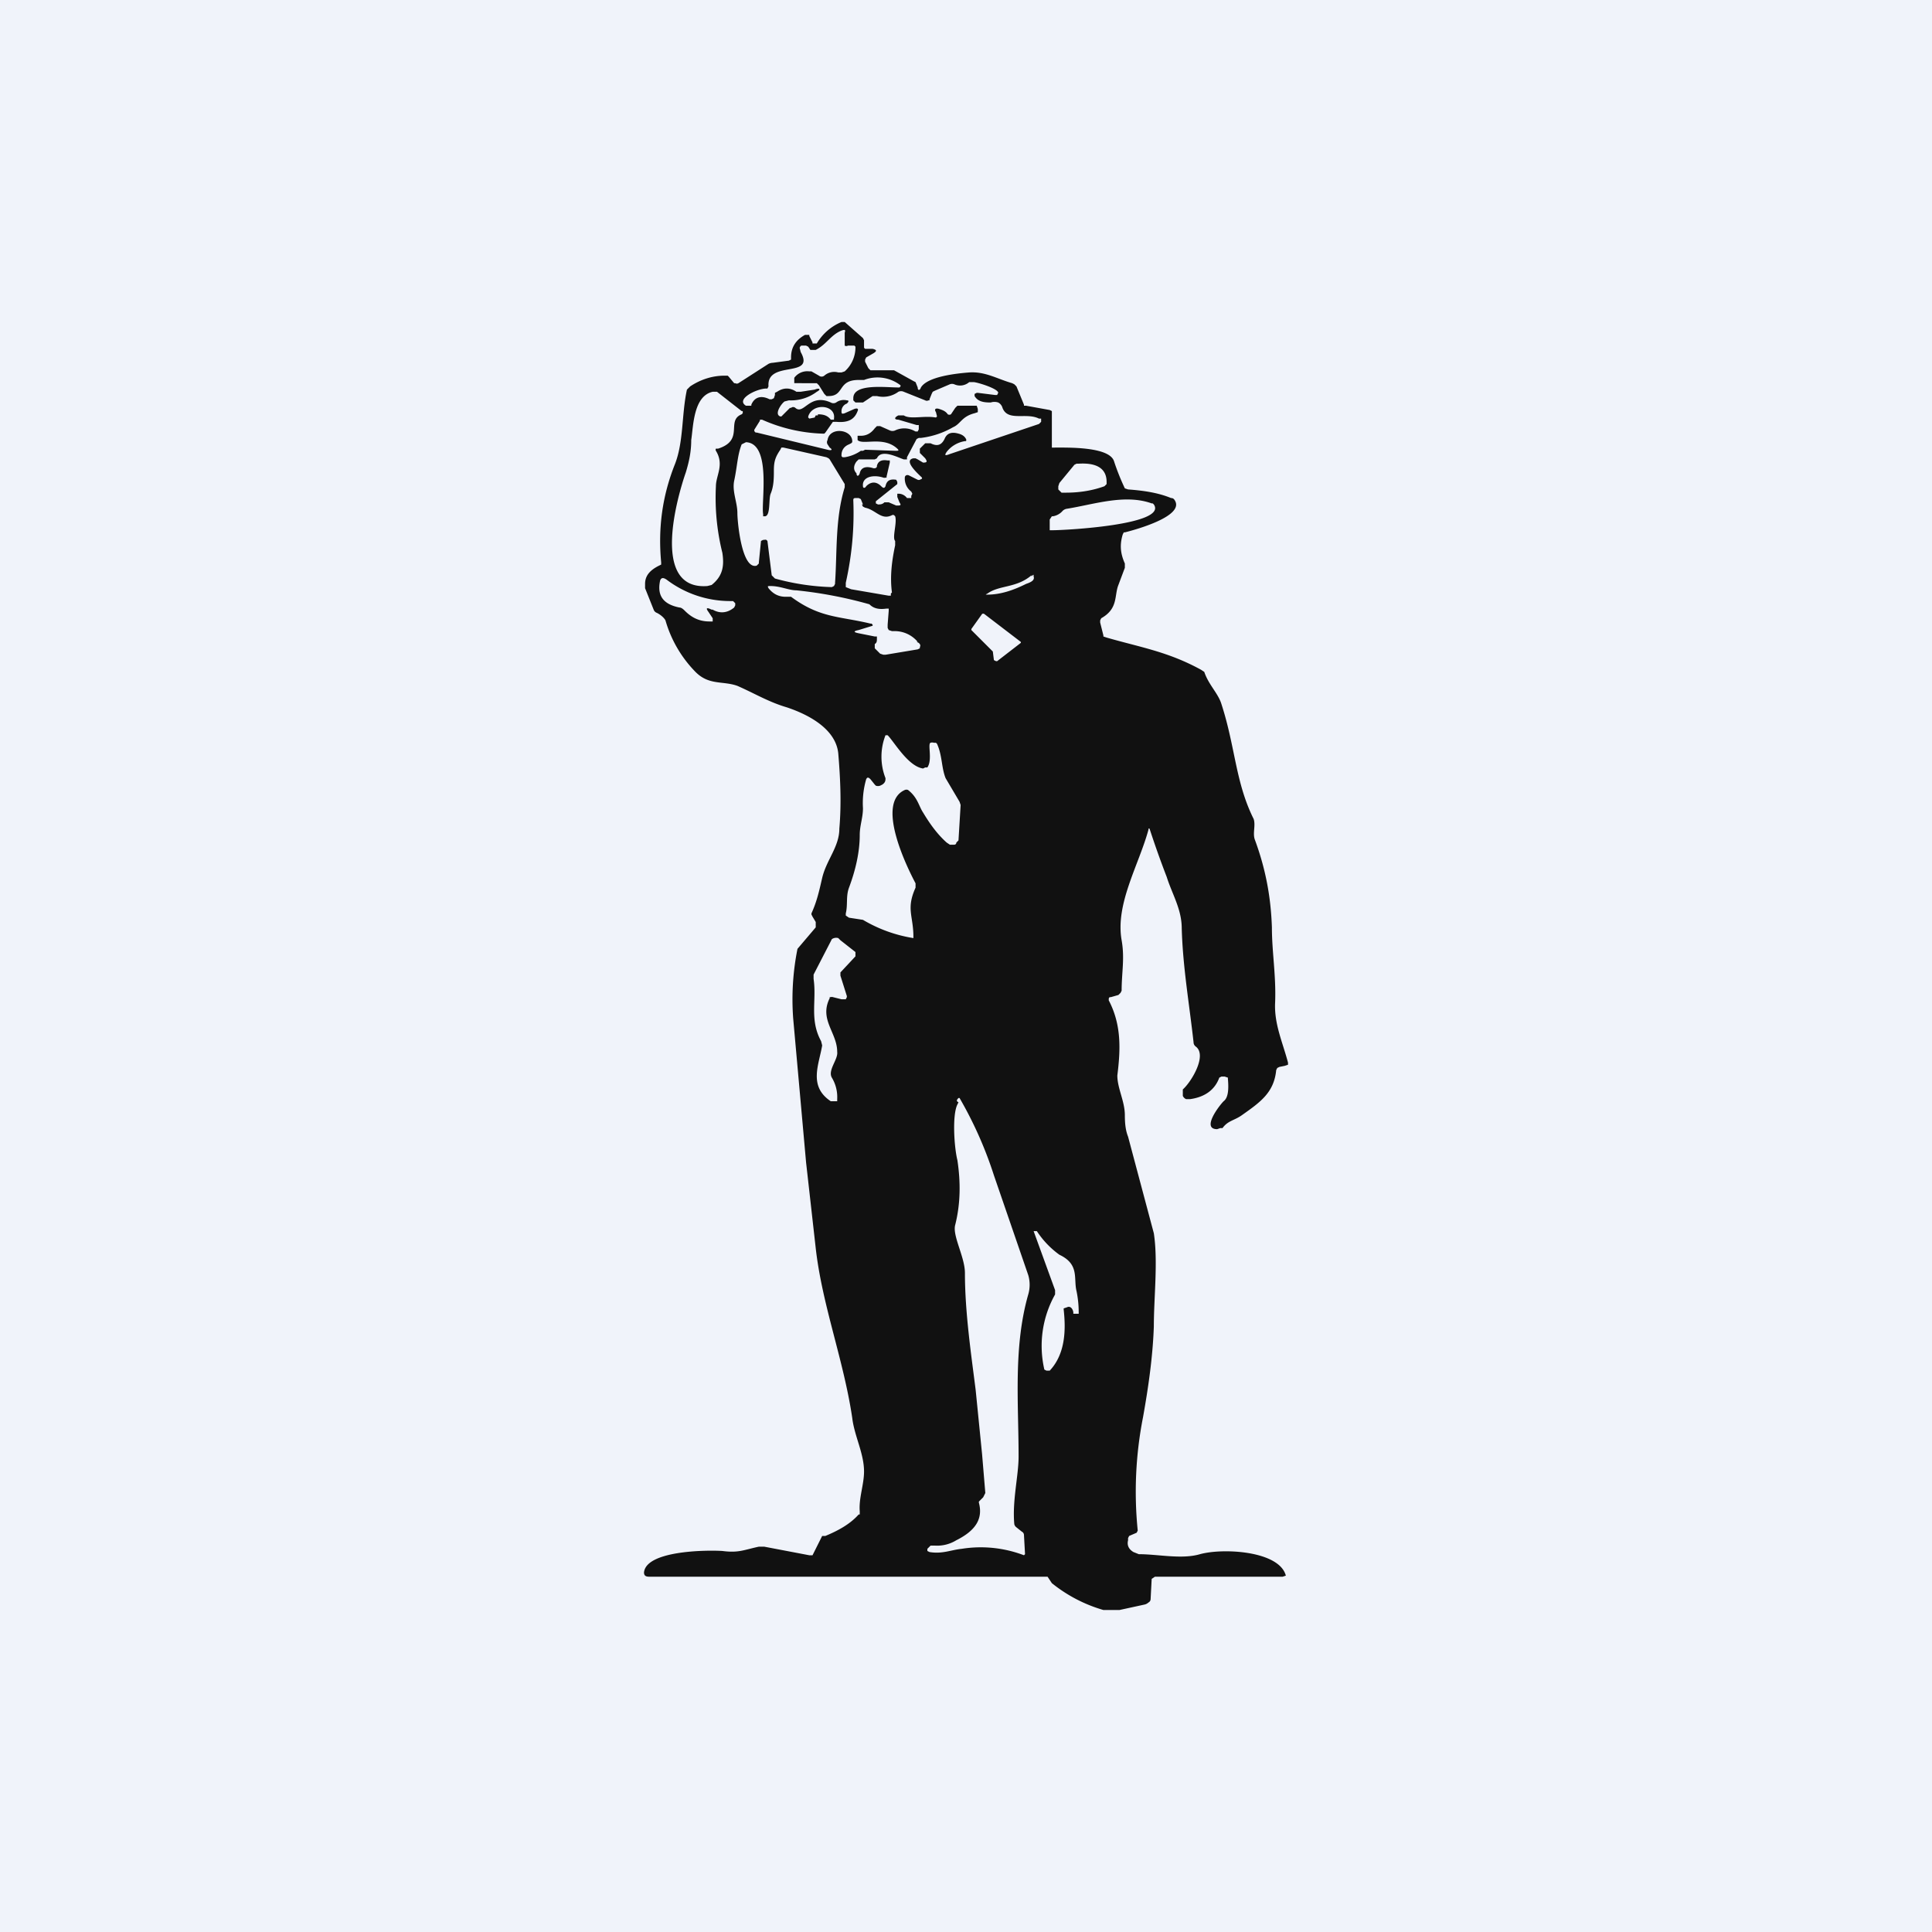 <!-- by TradingView --><svg width="18" height="18" viewBox="0 0 18 18" xmlns="http://www.w3.org/2000/svg"><path fill="#F0F3FA" d="M0 0h18v18H0z"/><path d="M7.84 3h.03l.17.15.01.02v.07l.01.01H8.13c.04.01.04.02.01.04l-.07.04-.01.02v.02l.03.06.02.02h.22l.18.1.02.01.02.05c0 .03.02.03.03 0 .06-.1.32-.13.45-.14.15-.01.26.06.4.1l.02.01.02.02.07.17v.01h.02l.22.04.02.01v.34h.02c.13 0 .52-.01.56.13a2.15 2.15 0 0 0 .1.25l.03.01c.14.01.28.03.4.08.02 0 .03.01.04.03.07.14-.35.26-.47.29h-.01l-.01.02c-.03.1-.02.18.02.27v.04l-.06.16c-.04.1 0 .22-.16.31l-.01.02v.02l.03.12v.01l.03.01c.31.09.57.13.88.3l.03.02c.04.12.13.2.16.3.13.4.13.73.3 1.07.02.06-.01.13.01.19.1.27.15.53.16.82 0 .23.04.45.03.7-.01.2.07.37.12.56v.02l-.03.01-.05.01-.02.01-.01.02c-.02.21-.15.3-.32.42-.07.05-.13.05-.18.12h-.02l-.03.01c-.15 0 .02-.22.06-.26.04-.03.05-.1.04-.21v-.01l-.03-.01h-.03l-.02.01c-.04.11-.13.18-.27.2h-.04a.06.06 0 0 1-.03-.03v-.06c.08-.07.23-.32.12-.4a.05.05 0 0 1-.02-.04c-.04-.36-.1-.7-.11-1.06 0-.18-.09-.32-.14-.48a8.79 8.79 0 0 1-.16-.45h-.01v.01c-.09.33-.31.69-.25 1.03.03.17 0 .3 0 .47l-.01.02-.02.02-.07.02c-.01 0-.02 0-.02.02v.01c.12.23.11.46.08.7 0 .12.07.24.07.37 0 .09.01.15.03.2l.24.9c.04.26 0 .6 0 .87-.01.28-.05.56-.1.84a3.6 3.6 0 0 0-.05 1.06l-.01.02-.07.03-.01.02v.02c-.01.04 0 .08.05.11l.05.02c.18 0 .4.05.57 0 .22-.06.74-.03.8.2l-.03.01h-1.19l-.03.02-.01.19s0 .02-.02.03a.08.08 0 0 1-.04.02l-.23.05h-.15a1.37 1.37 0 0 1-.48-.25l-.04-.06h-3.7c-.03 0-.06 0-.06-.04.02-.2.56-.21.73-.2.15.02.2-.01.34-.04h.05l.42.08h.03l.01-.02.07-.14.01-.02h.03c.12-.05.23-.11.31-.2h.01v-.03c-.01-.12.04-.25.04-.37 0-.17-.09-.33-.11-.5-.08-.54-.28-1.05-.34-1.58l-.09-.8-.12-1.34a2.4 2.4 0 0 1 .04-.65l.17-.2v-.05l-.03-.05-.01-.02v-.01c.05-.11.07-.2.1-.33.04-.17.16-.29.16-.46.02-.23.01-.46-.01-.7-.02-.21-.24-.35-.48-.43-.17-.05-.3-.13-.46-.2-.14-.05-.27 0-.4-.14a1.13 1.13 0 0 1-.27-.47c-.01-.02-.04-.05-.08-.07a.05.05 0 0 1-.03-.03l-.08-.2v-.04c0-.08.05-.13.13-.17l.02-.01v-.02c-.03-.32.01-.62.13-.92.08-.21.06-.46.11-.69l.03-.03c.09-.06.2-.1.32-.1h.03l.01.01.05.06h.01a.03.03 0 0 0 .03 0l.28-.18a.1.1 0 0 1 .04-.01l.15-.02.02-.01v-.02c0-.09.04-.16.13-.21h.04v.01l.03.06v.01h.04a.48.48 0 0 1 .23-.2Zm1.1.78h.16l.01.03v.03l-.03.01c-.12.03-.13.1-.2.13a.79.79 0 0 1-.3.1h-.02l-.02.01-.09.17v.02h-.03c-.06-.02-.21-.1-.25-.01l-.02.01H8l-.02.02c-.03.04-.03.08 0 .11 0 .03.02.03.03 0 .01-.05.05-.07.12-.05a.04.04 0 0 0 .03 0l.01-.01v-.01c.01-.04.04-.06.1-.05h.02v.02l-.03.13v.01h-.01a.03.03 0 0 1-.02 0c-.09-.03-.2-.01-.19.08 0 .02.02.02.03 0 .04-.04.09-.05.14 0 .02.02.03.02.04 0 .01-.05.04-.07.1-.06l.01.02v.02l-.2.16v.02l.02.01c.02 0 .04 0 .06-.02h.04l.07.03c.04 0 .05 0 .03-.03l-.02-.05V4.6h.02a.1.1 0 0 1 .07.04h.04v-.02l.01-.02-.01-.02a.15.15 0 0 1-.06-.13c0-.02.02-.03.04-.02l.08.04a.03.03 0 0 0 .02 0l.02-.01v-.01c-.03-.03-.18-.16-.08-.18h.02l.02.01.05.03c.04 0 .04-.01.02-.04l-.05-.05v-.04l.05-.05h.05c.06.03.1.02.13-.04.02-.05.06-.07.13-.05.04.01.06.03.07.05a.02.02 0 0 1 0 .02h-.01a.27.27 0 0 0-.17.1c-.02.03-.02.04.03.02l.83-.28.02-.02V3.9h-.02c-.12-.06-.29.03-.34-.1a.08.08 0 0 0-.04-.05.11.11 0 0 0-.07 0c-.07 0-.12-.01-.15-.06v-.02l.02-.01h.01l.16.02h.02l.01-.02c0-.04-.2-.1-.23-.1h-.04a.13.13 0 0 1-.14.02.06.06 0 0 0-.04 0l-.14.06-.02.01-.01.02-.02.05v.01h-.01a.03.03 0 0 1-.03 0l-.2-.08a.06.06 0 0 0-.05 0 .24.24 0 0 1-.2.04h-.04l-.09.06h-.07l-.02-.02v-.02c0-.14.3-.1.42-.1h.01l.01-.01v-.01a.35.35 0 0 0-.34-.05H8c-.2 0-.13.15-.28.15H7.7l-.02-.02-.05-.08-.02-.02H7.4v-.05a.15.15 0 0 1 .14-.06h.02l.07.04a.04.04 0 0 0 .05 0 .14.14 0 0 1 .13-.03h.03l.03-.01a.3.3 0 0 0 .1-.23l-.01-.01H7.9a.03.03 0 0 1-.03 0V3.1c.01-.03 0-.03-.03-.02-.1.04-.14.13-.24.18h-.05l-.02-.03-.02-.01h-.03c-.02 0-.02 0-.03.02l.01.04c.14.25-.32.07-.3.32l-.01.02h-.01c-.09 0-.29.1-.19.16H7v-.01c.03-.07.09-.09.17-.05h.02l.02-.01.01-.03v-.02l.02-.01c.06-.04.12-.04.18 0h.04l.13-.02c.05-.02.06 0 .02.02a.4.4 0 0 1-.26.08l-.04.01c-.03.02-.1.12-.04.14h.01l.08-.08h.01a.03.03 0 0 1 .04 0c.08.07.13-.14.33-.05a.05.05 0 0 0 .05 0 .12.12 0 0 1 .1-.02c.02 0 .02.01 0 .03-.03.01-.05.04-.05.07 0 .02 0 .03.03.02l.09-.04c.03-.01.04 0 .03.02-.03.08-.09.11-.2.1h-.03l-.07.1-.01.01h-.02a1.5 1.5 0 0 1-.56-.13h-.02v.01L7.03 4a.02.02 0 0 0 0 .02l.01.01h.01l.66.16c.04.01.05 0 .02-.02l-.02-.03a.04.04 0 0 1 0-.04c.02-.13.24-.1.23.02l-.01.01-.02.01c-.05.02-.07.06-.07.1v.01l.01.01h.02a.36.36 0 0 0 .15-.06h.02l.02-.01.28.01c.03 0 .04 0 .02-.02-.13-.12-.32-.03-.37-.08v-.04h.03c.06 0 .1-.03.13-.07l.02-.02h.03l.09.04a.06.06 0 0 0 .05 0 .2.2 0 0 1 .17 0l.02.01h.02L8.56 4v-.04h-.02l-.17-.05c-.04 0-.04-.02 0-.04h.05c.06.04.19 0 .3.02l.01-.01-.01-.04c-.02-.03 0-.04.03-.03.03.01.06.02.08.05a.03.03 0 0 0 .03 0l.04-.06.02-.02h.02Zm-2.03.05-.23-.18h-.04c-.18.04-.18.32-.2.45 0 .11-.02.2-.05.3-.07.2-.34 1.1.2 1.06l.04-.01c.1-.08.12-.17.1-.3a2.12 2.12 0 0 1-.06-.62c0-.1.08-.2 0-.33a.02.02 0 0 1 0-.02h.02c.25-.08.07-.26.22-.32l.01-.01v-.02Zm.71.03c.05 0 .09.01.12.05h.03V3.9c.02-.13-.2-.15-.24-.02v.01l.01.01.05-.01.01-.02h.02Zm-.47 1.18.04.32.01.01.02.02a2.22 2.22 0 0 0 .53.08l.02-.01.01-.02v-.01c.02-.28 0-.6.09-.89v-.03l-.14-.23-.01-.01-.02-.01-.4-.09h-.02l-.01.02c-.04.06-.06.1-.06.19 0 .07 0 .15-.03.22-.02.05 0 .2-.05.21h-.02v-.02c-.02-.11.08-.66-.16-.67l-.02.01-.02.01c-.04.1-.04.2-.07.34-.02.1.03.2.03.3 0 .08.04.53.18.49l.02-.02v-.01l.02-.2.02-.01h.01a.03.03 0 0 1 .02 0l.01.01Zm3.16-.55c0-.13-.1-.18-.26-.17h-.02l-.02.01-.14.17-.01.03v.03l.03.03h.04c.13 0 .25-.02.36-.06l.02-.02V4.5Zm-2.27.21-.02-.05L8 4.64h-.02c-.02 0-.03 0-.03.02.01.25-.01.5-.07.77v.04l.05.02.35.06h.02v-.02l.01-.01c-.02-.15 0-.3.03-.44v-.04c-.03-.03.02-.17 0-.23l-.01-.01a.02.02 0 0 0-.02 0c-.1.05-.15-.05-.25-.07l-.02-.01-.01-.02Zm2.69-.01c-.25-.09-.54.01-.79.05a.07.07 0 0 0-.04.02.15.15 0 0 1-.09.05H9.8l-.02.03v.1h.03c.11 0 1.07-.05.94-.24l-.01-.01Zm-1.12.67c-.14.12-.3.09-.41.17-.02.01-.02.01 0 .01.12 0 .24-.04.36-.1.06-.02.08-.04.07-.07 0-.02 0-.02-.02 0Zm-2.97.32c.07.04.14.03.2-.02l.01-.02v-.02l-.02-.02H6.8a.98.98 0 0 1-.59-.2c-.03-.02-.05-.02-.06.01-.03.14.03.22.18.25.02 0 .04.02.05.03.06.06.13.1.23.1h.03v-.03L6.6 5.7c-.03-.04-.01-.04.03-.02Zm1.91.3a.28.28 0 0 0-.22-.1h-.02l-.03-.01-.01-.02v-.03l.01-.13v-.02h-.02c-.07.01-.12 0-.16-.04a4 4 0 0 0-.68-.13c-.07 0-.15-.04-.24-.04-.03 0-.03 0-.02.02.04.05.09.08.16.08h.05c.27.2.45.18.74.25h.01l.01.01v.01L8 5.87c-.05.01-.05.02 0 .03l.15.03h.02v.02c0 .02 0 .04-.02.05v.04l.05.05.03.01h.02l.3-.05.02-.01v-.01c.01-.02 0-.03-.01-.04l-.02-.01Zm.96.01a.01.01 0 0 0 0-.01l-.34-.26a.02.02 0 0 0-.02 0l-.1.14v.01l.2.2.01.08.02.01h.01l.22-.17ZM8.15 7.31l-.04-.05c-.02-.02-.03-.02-.04 0a.8.8 0 0 0-.03.27c0 .09-.03.16-.03.25 0 .16-.04.33-.1.49-.03.08-.01.16-.03.24v.02l.03.02.13.02a1.33 1.33 0 0 0 .47.17v-.01c0-.2-.07-.26.02-.46v-.04c-.09-.17-.37-.75-.1-.87a.04.04 0 0 1 .03 0c.09.07.1.15.14.21.06.1.13.2.22.28l.03.02h.04s.02 0 .02-.02l.02-.02.02-.33-.01-.03-.13-.22c-.04-.1-.03-.21-.08-.32l-.01-.01H8.7a.05.05 0 0 0-.03 0c-.03.01.02.16-.03.23h-.02l-.02.01c-.14-.02-.27-.25-.33-.31h-.02a.55.55 0 0 0 0 .4c0 .02 0 .04-.03.06l-.02.01a.06.06 0 0 1-.04 0l-.01-.01Zm-.39 1.98.08.02h.04l.01-.02v-.01l-.06-.19v-.03l.14-.15v-.04l-.14-.11-.02-.02a.07.07 0 0 0-.06.01l-.01.02-.16.31v.04c.03.2-.04.38.07.58l.01.04c-.03.18-.13.38.08.52h.06v-.02a.35.35 0 0 0-.05-.2c-.04-.07.06-.17.05-.24 0-.18-.17-.3-.07-.5v-.01h.01a.03.03 0 0 1 .02 0Zm1.16 1c-.05.1-.03.4 0 .52.03.2.03.4-.02.6-.03.1.09.3.09.45 0 .37.06.77.1 1.09l.06.6.03.36-.02.04-.02.02-.02.02V14c.04.15-.03.26-.21.35a.34.34 0 0 1-.2.05h-.04l-.02.02-.01.01v.02l.02.01c.12.02.2-.02.3-.03a1.13 1.13 0 0 1 .58.06l.01-.01-.01-.18s0-.02-.02-.03l-.05-.04a.05.05 0 0 1-.02-.03c-.02-.22.04-.45.04-.63 0-.5-.05-1.02.09-1.51a.32.32 0 0 0 0-.18l-.32-.93a3.68 3.68 0 0 0-.32-.72h-.01c-.02.02-.02.03 0 .04Zm.95 1.4a.83.83 0 0 1-.21-.22h-.03l.2.55v.04a.98.98 0 0 0-.1.7l.02.01h.03c.15-.16.15-.39.13-.57v-.01l.03-.01c.04-.02.06.03.06.05v.01h.05v-.01a.98.98 0 0 0-.02-.2c-.03-.12.03-.25-.16-.34Z" fill="#111"/></svg>